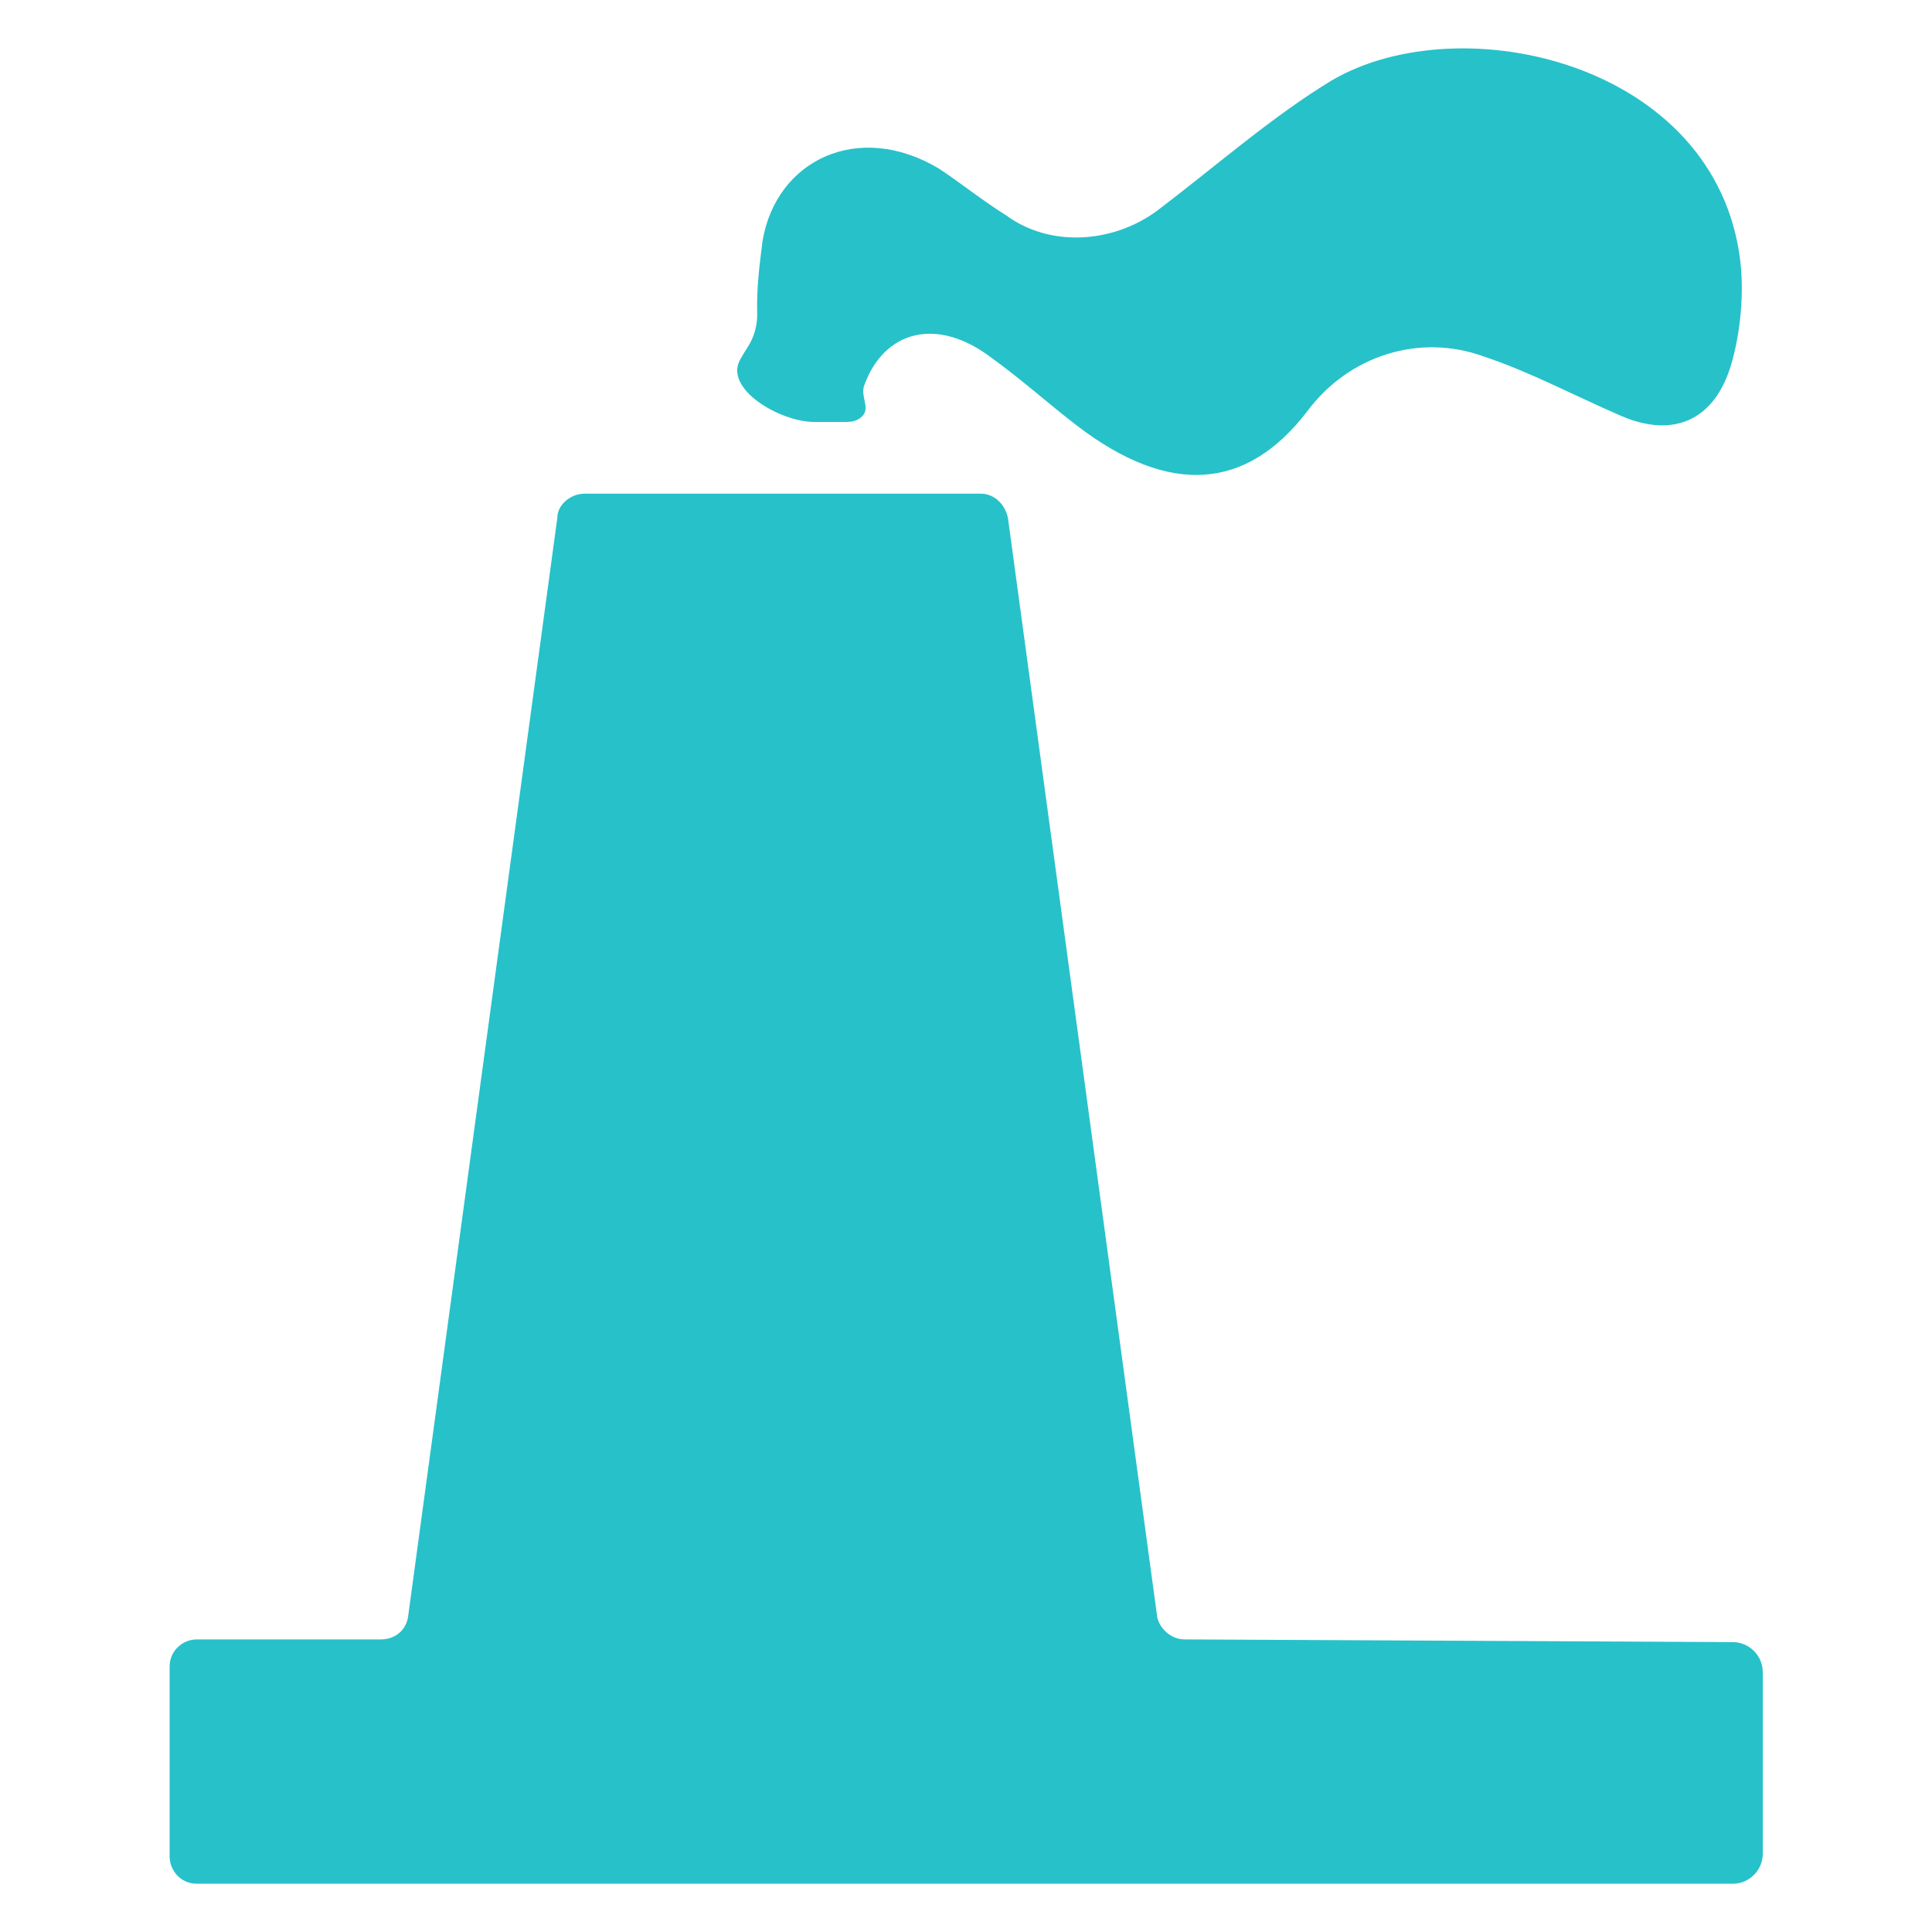 <?xml version="1.0" encoding="UTF-8"?> <svg xmlns="http://www.w3.org/2000/svg" width="40" height="40" viewBox="0 0 40 40" fill="none"><path d="M35.852 7.514C35.507 8.724 34.629 9.072 33.562 8.61C32.566 8.178 31.684 7.703 30.73 7.384C29.399 6.896 27.932 7.35 27.063 8.518C25.811 10.152 24.214 10.278 22.302 8.816C21.756 8.4 21.168 7.871 20.546 7.421C19.392 6.534 18.3 6.853 17.893 7.979C17.808 8.213 18.026 8.443 17.85 8.62C17.755 8.715 17.641 8.736 17.506 8.736H16.854C16.162 8.736 14.992 8.062 15.32 7.453C15.364 7.373 15.416 7.284 15.48 7.187C15.616 6.977 15.684 6.729 15.677 6.479C15.662 5.962 15.726 5.48 15.786 4.997C16.068 3.304 17.778 2.497 19.437 3.489C19.862 3.766 20.332 4.148 20.832 4.459C21.727 5.119 23.029 5.048 23.962 4.359C25.18 3.434 26.353 2.401 27.579 1.661C30.256 0.098 35.545 1.3 36.032 5.413C36.108 6.081 36.037 6.867 35.852 7.514Z" fill="#27C1CA"></path><path d="M24.523 33.942C24.242 33.942 24.017 33.718 23.961 33.493L20.869 10.727C20.813 10.446 20.588 10.221 20.307 10.221H12.1C11.819 10.221 11.538 10.446 11.538 10.727L8.446 33.493C8.39 33.774 8.165 33.942 7.884 33.942H4.074C3.793 33.942 3.512 34.167 3.512 34.504V38.439C3.512 38.72 3.737 39.001 4.074 39.001H35.878C36.215 39.001 36.496 38.72 36.496 38.383V34.617C36.496 34.28 36.215 33.998 35.878 33.998L24.523 33.942Z" fill="#27C1CA"></path></svg> 